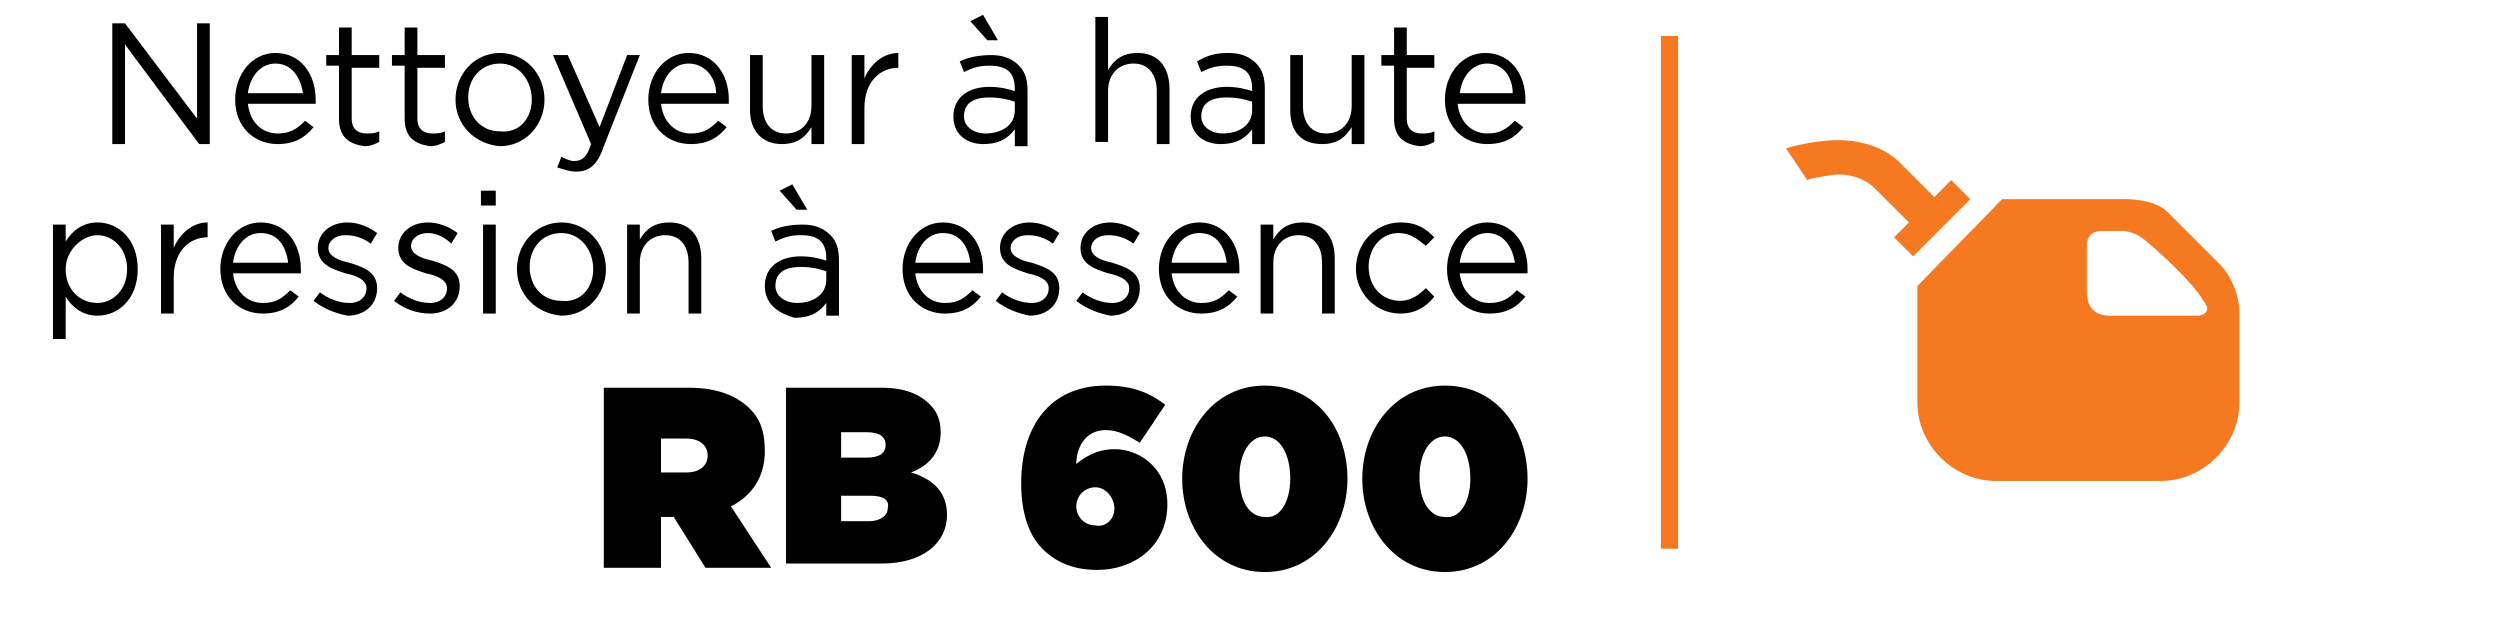 <?xml version="1.0" encoding="utf-8"?>
<svg version="1.1" id="Layer_1" xmlns="http://www.w3.org/2000/svg" xmlns:xlink="http://www.w3.org/1999/xlink" width="118" height="30" viewBox="0 0 118 30">
<style type="text/css">
	.st0{fill:none;stroke:#F47920;stroke-width:0.81;}
	.st1{clip-path:url(#SVGID_2_);fill:#F47920;}
	.st2{clip-path:url(#SVGID_2_);fill:#808285;}
	.st3{clip-path:url(#SVGID_4_);}
	.st4{fill:#000000;}
	.st5{clip-path:url(#SVGID_6_);}
</style>
<line class="st0" x1="78.8" y1="1.7" x2="78.8" y2="25.9"/>
<g>
	<defs>
		<rect id="SVGID_1_" x="84.3" y="5.6" width="21.5" height="18.4"/>
	</defs>
	<clipPath id="SVGID_2_">
		<use xlink:href="#SVGID_1_"  style="overflow:visible;"/>
	</clipPath>
	<path class="st1" d="M104.8,12.5c0,0-1.8-1.8-2.5-2.5c-0.7-0.7-2.3-0.6-2.3-0.6h-5.5l-4,4.1V19c0,2,1.7,3.7,3.7,3.7h7.8
		c2,0,3.7-1.7,3.7-3.7v-4.2C105.7,13.4,104.8,12.5,104.8,12.5 M103.8,14.9l-4.2,0c0,0-1.1,0.1-1.1-1.1v-2.3c0,0,0-0.6,0.7-0.6h1
		c0,0,0.5,0,1,0.4c0.5,0.4,2.3,2,2.8,2.9C104.5,14.8,103.8,14.9,103.8,14.9"/>
	<path class="st1" d="M89.7,7.7c0.4,0.4,1.6,1.6,1.6,1.6l0.8-0.8l0.9,0.9l-2.7,2.7l-0.9-0.9l0.7-0.7l-1.6-1.6c0,0-0.8-0.9-2.3-0.6
		c-0.7,0.1-0.9,0.2-0.9,0.2l-1-1.5c0,0,1.9-0.6,3.4-0.3C88.7,6.9,89.3,7.3,89.7,7.7"/>
	<path class="st1" d="M118.8,10.2v2.5h-2.4v5.9c0-0.1,2.4,0,2.4,0v2.5h17.5V10.2H118.8z M135.1,19.9H120v-2.5l-1.2,0
		c0,0-0.6,0-1.2,0v-3.5h2.4v-2.5h15.1V19.9z"/>
	<rect x="121.5" y="13" class="st1" width="12.2" height="5.3"/>
	<polygon class="st2" points="110.6,13.3 110.7,16 109.3,14.6 	"/>
	<polygon class="st2" points="111.9,16 111.8,13.3 113.2,14.6 	"/>
	<path class="st2" d="M111.4,9c0,0,0-4-0.2-6.2v0.1V2.8c-0.2,2.1-0.2,6.2-0.2,6.2v11.3c0,1.7,0.1,4.2,0.2,5.4l0,0.8c0,0,0-0.1,0-0.4
		c0,0.2,0,0.4,0,0.4v-0.8c0.1-1.2,0.2-3.7,0.2-5.4V9z"/>
</g>
<g>
	<defs>
		<rect id="SVGID_3_" x="-11.6" y="0.3" width="117.5" height="27.4"/>
	</defs>
	<clipPath id="SVGID_4_">
		<use xlink:href="#SVGID_3_"  style="overflow:visible;"/>
	</clipPath>
	<g class="st3">
		<path class="st4" d="M5.3,1.1h0.6l3.4,4.5V1.1h0.6v5.7H9.4L5.9,2.1v4.7H5.3V1.1z"/>
		<path class="st4" d="M11.1,4.7L11.1,4.7c0-1.2,0.8-2.2,1.9-2.2c1.2,0,1.9,1,1.9,2.2c0,0.1,0,0.1,0,0.2h-3.2
			c0.1,0.9,0.7,1.4,1.4,1.4c0.6,0,0.9-0.2,1.3-0.6l0.4,0.3c-0.4,0.5-0.9,0.8-1.7,0.8C12,6.8,11.1,6,11.1,4.7z M14.3,4.4
			C14.2,3.7,13.8,3,13,3c-0.7,0-1.2,0.6-1.3,1.4H14.3z"/>
		<path class="st4" d="M16,5.6V3.1h-0.6V2.6H16V1.3h0.6v1.3h1.3v0.6h-1.3v2.4c0,0.5,0.3,0.7,0.7,0.7c0.2,0,0.4,0,0.6-0.1v0.5
			c-0.2,0.1-0.4,0.2-0.7,0.2C16.5,6.8,16,6.5,16,5.6z"/>
		<path class="st4" d="M19.1,5.6V3.1h-0.6V2.6h0.6V1.3h0.6v1.3H21v0.6h-1.3v2.4c0,0.5,0.3,0.7,0.7,0.7c0.2,0,0.4,0,0.6-0.1v0.5
			c-0.2,0.1-0.4,0.2-0.7,0.2C19.6,6.8,19.1,6.5,19.1,5.6z"/>
		<path class="st4" d="M21.5,4.7L21.5,4.7c0-1.2,0.9-2.2,2.1-2.2c1.2,0,2.1,1,2.1,2.2v0c0,1.2-0.9,2.2-2.1,2.2
			C22.4,6.8,21.5,5.9,21.5,4.7z M25.1,4.7L25.1,4.7c0-0.9-0.6-1.7-1.5-1.7c-0.9,0-1.5,0.7-1.5,1.6v0c0,0.9,0.6,1.6,1.5,1.6
			C24.5,6.3,25.1,5.6,25.1,4.7z"/>
		<path class="st4" d="M29.6,2.6h0.6l-1.7,4.3c-0.3,0.9-0.7,1.2-1.3,1.2c-0.3,0-0.6-0.1-0.9-0.2l0.2-0.5c0.2,0.1,0.4,0.2,0.6,0.2
			c0.4,0,0.6-0.2,0.8-0.8l-1.8-4.2h0.7L28.3,6L29.6,2.6z"/>
		<path class="st4" d="M30.6,4.7L30.6,4.7c0-1.2,0.8-2.2,1.9-2.2c1.2,0,1.9,1,1.9,2.2c0,0.1,0,0.1,0,0.2h-3.2
			c0.1,0.9,0.7,1.4,1.4,1.4c0.6,0,0.9-0.2,1.3-0.6l0.4,0.3c-0.4,0.5-0.9,0.8-1.7,0.8C31.5,6.8,30.6,6,30.6,4.7z M33.8,4.4
			C33.8,3.7,33.3,3,32.5,3c-0.7,0-1.2,0.6-1.3,1.4H33.8z"/>
		<path class="st4" d="M35.4,5.2V2.6H36V5c0,0.8,0.4,1.3,1.1,1.3c0.7,0,1.2-0.5,1.2-1.3V2.6h0.6v4.2h-0.6V6
			c-0.3,0.5-0.7,0.8-1.4,0.8C36,6.8,35.4,6.2,35.4,5.2z"/>
		<path class="st4" d="M40.2,2.6h0.6v1.1c0.3-0.7,0.9-1.2,1.6-1.2v0.7h0c-0.9,0-1.6,0.7-1.6,1.9v1.7h-0.6V2.6z"/>
		<path class="st4" d="M45,5.5L45,5.5c0-0.9,0.7-1.4,1.7-1.4c0.5,0,0.9,0.1,1.2,0.2V4.2c0-0.8-0.4-1.1-1.2-1.1
			c-0.5,0-0.8,0.1-1.2,0.3l-0.2-0.5c0.4-0.2,0.9-0.3,1.5-0.3c0.6,0,1,0.2,1.3,0.5c0.3,0.3,0.4,0.7,0.4,1.2v2.6h-0.6V6.1
			c-0.3,0.4-0.7,0.7-1.5,0.7C45.7,6.8,45,6.4,45,5.5z M47.9,5.2V4.8c-0.3-0.1-0.7-0.2-1.2-0.2c-0.8,0-1.2,0.3-1.2,0.9v0
			c0,0.5,0.5,0.8,1,0.8C47.3,6.3,47.9,5.9,47.9,5.2z M45.8,1l0.6-0.3l0.7,1.2h-0.5L45.8,1z"/>
		<path class="st4" d="M51.7,0.8h0.6v2.5c0.3-0.5,0.7-0.8,1.4-0.8c1,0,1.5,0.7,1.5,1.7v2.6h-0.6V4.3c0-0.8-0.4-1.3-1.1-1.3
			c-0.7,0-1.2,0.5-1.2,1.3v2.4h-0.6V0.8z"/>
		<path class="st4" d="M56.2,5.5L56.2,5.5c0-0.9,0.7-1.4,1.7-1.4c0.5,0,0.9,0.1,1.2,0.2V4.2c0-0.8-0.4-1.1-1.2-1.1
			c-0.5,0-0.8,0.1-1.2,0.3l-0.2-0.5C57,2.6,57.4,2.5,58,2.5c0.6,0,1,0.2,1.3,0.5c0.3,0.3,0.4,0.7,0.4,1.2v2.6h-0.6V6.1
			c-0.3,0.4-0.7,0.7-1.5,0.7C56.9,6.8,56.2,6.4,56.2,5.5z M59.1,5.2V4.8c-0.3-0.1-0.7-0.2-1.2-0.2c-0.8,0-1.2,0.3-1.2,0.9v0
			c0,0.5,0.5,0.8,1,0.8C58.5,6.3,59.1,5.9,59.1,5.2z"/>
		<path class="st4" d="M60.9,5.2V2.6h0.6V5c0,0.8,0.4,1.3,1.1,1.3c0.7,0,1.2-0.5,1.2-1.3V2.6h0.6v4.2h-0.6V6
			c-0.3,0.5-0.7,0.8-1.4,0.8C61.4,6.8,60.9,6.2,60.9,5.2z"/>
		<path class="st4" d="M65.8,5.6V3.1h-0.6V2.6h0.6V1.3h0.6v1.3h1.3v0.6h-1.3v2.4c0,0.5,0.3,0.7,0.7,0.7c0.2,0,0.4,0,0.6-0.1v0.5
			c-0.2,0.1-0.4,0.2-0.7,0.2C66.3,6.8,65.8,6.5,65.8,5.6z"/>
		<path class="st4" d="M68.2,4.7L68.2,4.7c0-1.2,0.8-2.2,1.9-2.2c1.2,0,1.9,1,1.9,2.2c0,0.1,0,0.1,0,0.2h-3.2
			c0.1,0.9,0.7,1.4,1.4,1.4c0.6,0,0.9-0.2,1.3-0.6l0.4,0.3c-0.4,0.5-0.9,0.8-1.7,0.8C69.1,6.8,68.2,6,68.2,4.7z M71.4,4.4
			C71.4,3.7,71,3,70.2,3c-0.7,0-1.2,0.6-1.3,1.4H71.4z"/>
	</g>
</g>
<g>
	<path class="st4" d="M2.5,10.6h0.6v0.8c0.3-0.5,0.8-0.9,1.5-0.9c1,0,1.9,0.8,1.9,2.2v0c0,1.4-0.9,2.2-1.9,2.2
		c-0.7,0-1.2-0.4-1.5-0.9V16H2.5V10.6z M6,12.7L6,12.7c0-1-0.7-1.6-1.4-1.6c-0.7,0-1.5,0.7-1.5,1.6v0c0,1,0.7,1.6,1.5,1.6
		C5.3,14.3,6,13.7,6,12.7z"/>
	<path class="st4" d="M7.6,10.6h0.6v1.1c0.3-0.7,0.9-1.2,1.6-1.2v0.7h0c-0.9,0-1.6,0.7-1.6,1.9v1.7H7.6V10.6z"/>
	<path class="st4" d="M10.4,12.7L10.4,12.7c0-1.2,0.8-2.2,1.9-2.2c1.2,0,1.9,1,1.9,2.2c0,0.1,0,0.1,0,0.2H11
		c0.1,0.9,0.7,1.4,1.4,1.4c0.6,0,0.9-0.2,1.3-0.6l0.4,0.3c-0.4,0.5-0.9,0.8-1.7,0.8C11.3,14.8,10.4,14,10.4,12.7z M13.6,12.4
		c-0.1-0.8-0.5-1.4-1.3-1.4c-0.7,0-1.2,0.6-1.3,1.4H13.6z"/>
	<path class="st4" d="M14.8,14.2l0.3-0.4c0.4,0.3,0.9,0.5,1.4,0.5c0.5,0,0.8-0.3,0.8-0.7v0c0-0.4-0.5-0.6-1-0.7
		c-0.6-0.2-1.3-0.4-1.3-1.2v0c0-0.7,0.6-1.2,1.4-1.2c0.5,0,1,0.2,1.4,0.5l-0.3,0.5c-0.4-0.3-0.8-0.4-1.2-0.4c-0.5,0-0.8,0.3-0.8,0.6
		v0c0,0.4,0.5,0.6,1,0.7c0.6,0.2,1.3,0.4,1.3,1.2v0c0,0.8-0.6,1.3-1.4,1.3C15.9,14.8,15.3,14.6,14.8,14.2z"/>
	<path class="st4" d="M18.6,14.2l0.3-0.4c0.4,0.3,0.9,0.5,1.4,0.5c0.5,0,0.8-0.3,0.8-0.7v0c0-0.4-0.5-0.6-1-0.7
		c-0.6-0.2-1.3-0.4-1.3-1.2v0c0-0.7,0.6-1.2,1.4-1.2c0.5,0,1,0.2,1.4,0.5l-0.3,0.5C21,11.2,20.6,11,20.2,11c-0.5,0-0.8,0.3-0.8,0.6
		v0c0,0.4,0.5,0.6,1,0.7c0.6,0.2,1.3,0.4,1.3,1.2v0c0,0.8-0.6,1.3-1.4,1.3C19.7,14.8,19.1,14.6,18.6,14.2z"/>
	<path class="st4" d="M22.7,9h0.7v0.7h-0.7V9z M22.8,10.6h0.6v4.2h-0.6V10.6z"/>
	<path class="st4" d="M24.4,12.7L24.4,12.7c0-1.2,0.9-2.2,2.1-2.2c1.2,0,2.1,1,2.1,2.2v0c0,1.2-0.9,2.2-2.1,2.2
		C25.3,14.8,24.4,13.9,24.4,12.7z M28,12.7L28,12.7c0-0.9-0.6-1.7-1.5-1.7c-0.9,0-1.5,0.7-1.5,1.6v0c0,0.9,0.6,1.6,1.5,1.6
		C27.4,14.3,28,13.6,28,12.7z"/>
	<path class="st4" d="M29.6,10.6h0.6v0.7c0.3-0.5,0.7-0.8,1.4-0.8c1,0,1.5,0.7,1.5,1.7v2.6h-0.6v-2.4c0-0.8-0.4-1.3-1.1-1.3
		c-0.7,0-1.2,0.5-1.2,1.3v2.4h-0.6V10.6z"/>
	<path class="st4" d="M36.1,13.5L36.1,13.5c0-0.9,0.7-1.4,1.7-1.4c0.5,0,0.9,0.1,1.2,0.2v-0.1c0-0.8-0.4-1.1-1.2-1.1
		c-0.5,0-0.8,0.1-1.2,0.3l-0.2-0.5c0.4-0.2,0.9-0.3,1.5-0.3c0.6,0,1,0.2,1.3,0.5c0.3,0.3,0.4,0.7,0.4,1.2v2.6H39v-0.6
		c-0.3,0.4-0.7,0.7-1.5,0.7C36.8,14.8,36.1,14.4,36.1,13.5z M39,13.2v-0.4c-0.3-0.1-0.7-0.2-1.2-0.2c-0.8,0-1.2,0.3-1.2,0.9v0
		c0,0.5,0.5,0.8,1,0.8C38.4,14.3,39,13.9,39,13.2z M36.8,9l0.6-0.3l0.7,1.2h-0.5L36.8,9z"/>
	<path class="st4" d="M42.6,12.7L42.6,12.7c0-1.2,0.8-2.2,1.9-2.2c1.2,0,1.9,1,1.9,2.2c0,0.1,0,0.1,0,0.2h-3.2
		c0.1,0.9,0.7,1.4,1.4,1.4c0.6,0,0.9-0.2,1.3-0.6l0.4,0.3c-0.4,0.5-0.9,0.8-1.7,0.8C43.5,14.8,42.6,14,42.6,12.7z M45.8,12.4
		c-0.1-0.8-0.5-1.4-1.3-1.4c-0.7,0-1.2,0.6-1.3,1.4H45.8z"/>
	<path class="st4" d="M47,14.2l0.3-0.4c0.4,0.3,0.9,0.5,1.4,0.5c0.5,0,0.8-0.3,0.8-0.7v0c0-0.4-0.5-0.6-1-0.7
		c-0.6-0.2-1.3-0.4-1.3-1.2v0c0-0.7,0.6-1.2,1.4-1.2c0.5,0,1,0.2,1.4,0.5l-0.3,0.5c-0.4-0.3-0.8-0.4-1.2-0.4c-0.5,0-0.8,0.3-0.8,0.6
		v0c0,0.4,0.5,0.6,1,0.7c0.6,0.2,1.3,0.4,1.3,1.2v0c0,0.8-0.6,1.3-1.4,1.3C48.1,14.8,47.5,14.6,47,14.2z"/>
	<path class="st4" d="M50.8,14.2l0.3-0.4c0.4,0.3,0.9,0.5,1.4,0.5c0.5,0,0.8-0.3,0.8-0.7v0c0-0.4-0.5-0.6-1-0.7
		c-0.6-0.2-1.3-0.4-1.3-1.2v0c0-0.7,0.6-1.2,1.4-1.2c0.5,0,1,0.2,1.4,0.5l-0.3,0.5c-0.4-0.3-0.8-0.4-1.2-0.4c-0.5,0-0.8,0.3-0.8,0.6
		v0c0,0.4,0.5,0.6,1,0.7c0.6,0.2,1.3,0.4,1.3,1.2v0c0,0.8-0.6,1.3-1.4,1.3C51.9,14.8,51.3,14.6,50.8,14.2z"/>
	<path class="st4" d="M54.7,12.7L54.7,12.7c0-1.2,0.8-2.2,1.9-2.2c1.2,0,1.9,1,1.9,2.2c0,0.1,0,0.1,0,0.2h-3.2
		c0.1,0.9,0.7,1.4,1.4,1.4c0.6,0,0.9-0.2,1.3-0.6l0.4,0.3c-0.4,0.5-0.9,0.8-1.7,0.8C55.6,14.8,54.7,14,54.7,12.7z M57.9,12.4
		c-0.1-0.8-0.5-1.4-1.3-1.4c-0.7,0-1.2,0.6-1.3,1.4H57.9z"/>
	<path class="st4" d="M59.5,10.6h0.6v0.7c0.3-0.5,0.7-0.8,1.4-0.8c1,0,1.5,0.7,1.5,1.7v2.6h-0.6v-2.4c0-0.8-0.4-1.3-1.1-1.3
		c-0.7,0-1.2,0.5-1.2,1.3v2.4h-0.6V10.6z"/>
	<path class="st4" d="M64,12.7L64,12.7c0-1.2,0.9-2.2,2.1-2.2c0.8,0,1.2,0.3,1.6,0.7l-0.4,0.4C66.9,11.3,66.6,11,66,11
		c-0.8,0-1.4,0.7-1.4,1.6v0c0,0.9,0.6,1.6,1.5,1.6c0.5,0,0.9-0.3,1.2-0.6l0.4,0.4c-0.4,0.5-0.9,0.8-1.6,0.8
		C64.9,14.8,64,13.8,64,12.7z"/>
	<path class="st4" d="M68.3,12.7L68.3,12.7c0-1.2,0.8-2.2,1.9-2.2c1.2,0,1.9,1,1.9,2.2c0,0.1,0,0.1,0,0.2h-3.2
		c0.1,0.9,0.7,1.4,1.4,1.4c0.6,0,0.9-0.2,1.3-0.6l0.4,0.3c-0.4,0.5-0.9,0.8-1.7,0.8C69.2,14.8,68.3,14,68.3,12.7z M71.5,12.4
		C71.4,11.7,71,11,70.2,11c-0.7,0-1.2,0.6-1.3,1.4H71.5z"/>
</g>
<g>
	<defs>
		<rect id="SVGID_5_" x="-11.6" y="0.3" width="117.5" height="27.4"/>
	</defs>
	<clipPath id="SVGID_6_">
		<use xlink:href="#SVGID_5_"  style="overflow:visible;"/>
	</clipPath>
	<g class="st5">
		<path class="st4" d="M28.6,18.3h3.9c1.4,0,2.3,0.4,2.9,1c0.5,0.5,0.7,1.1,0.7,2v0c0,1.2-0.6,2.1-1.6,2.6l1.9,2.9h-3.1l-1.5-2.4
			h-0.6v2.4h-2.7V18.3z M32.4,22.3c0.6,0,1-0.3,1-0.8v0c0-0.5-0.4-0.8-1-0.8h-1.2v1.6H32.4z"/>
		<path class="st4" d="M37.1,18.3h4.5c1.1,0,1.8,0.3,2.3,0.8c0.3,0.3,0.5,0.7,0.5,1.3v0c0,1-0.6,1.6-1.4,1.9c1,0.3,1.7,0.9,1.7,2v0
			c0,1.3-1.1,2.3-3.1,2.3h-4.5V18.3z M41.8,21c0-0.4-0.3-0.6-0.9-0.6h-1.2v1.2h1.2C41.5,21.6,41.8,21.4,41.8,21L41.8,21z M41.1,23.4
			h-1.4v1.2h1.3c0.6,0,0.9-0.3,0.9-0.6v0C42,23.6,41.7,23.4,41.1,23.4z"/>
		<path class="st4" d="M49.2,25.9c-0.6-0.6-1-1.6-1-3.1v0c0-2.6,1.3-4.6,4-4.6c1.2,0,2,0.3,2.8,0.9l-1.2,1.8c-0.5-0.3-1-0.6-1.6-0.6
			c-1.1,0-1.4,1-1.4,1.6c0.6-0.5,1.2-0.7,1.8-0.7c1.2,0,2.5,0.9,2.5,2.6v0c0,2-1.6,3.1-3.3,3.1C50.6,26.9,49.8,26.5,49.2,25.9z
			 M52.6,24L52.6,24c0-0.5-0.4-1-0.9-1c-0.5,0-0.9,0.4-0.9,0.9v0c0,0.5,0.4,0.9,0.9,0.9C52.2,24.9,52.6,24.5,52.6,24z"/>
		<path class="st4" d="M55.8,22.6L55.8,22.6c0-2.3,1.5-4.4,3.9-4.4s3.9,2,3.9,4.4v0c0,2.3-1.5,4.4-3.9,4.4S55.8,24.9,55.8,22.6z
			 M60.9,22.6L60.9,22.6c0-1.2-0.5-2-1.2-2c-0.7,0-1.2,0.8-1.2,1.9v0c0,1.2,0.5,1.9,1.2,1.9C60.4,24.5,60.9,23.7,60.9,22.6z"/>
		<path class="st4" d="M64.3,22.6L64.3,22.6c0-2.3,1.5-4.4,3.9-4.4s3.9,2,3.9,4.4v0c0,2.3-1.5,4.4-3.9,4.4S64.3,24.9,64.3,22.6z
			 M69.4,22.6L69.4,22.6c0-1.2-0.5-2-1.2-2c-0.7,0-1.2,0.8-1.2,1.9v0c0,1.2,0.5,1.9,1.2,1.9C68.9,24.5,69.4,23.7,69.4,22.6z"/>
	</g>
</g>
<g>
</g>
<g>
</g>
<g>
</g>
<g>
</g>
<g>
</g>
<g>
</g>
</svg>
